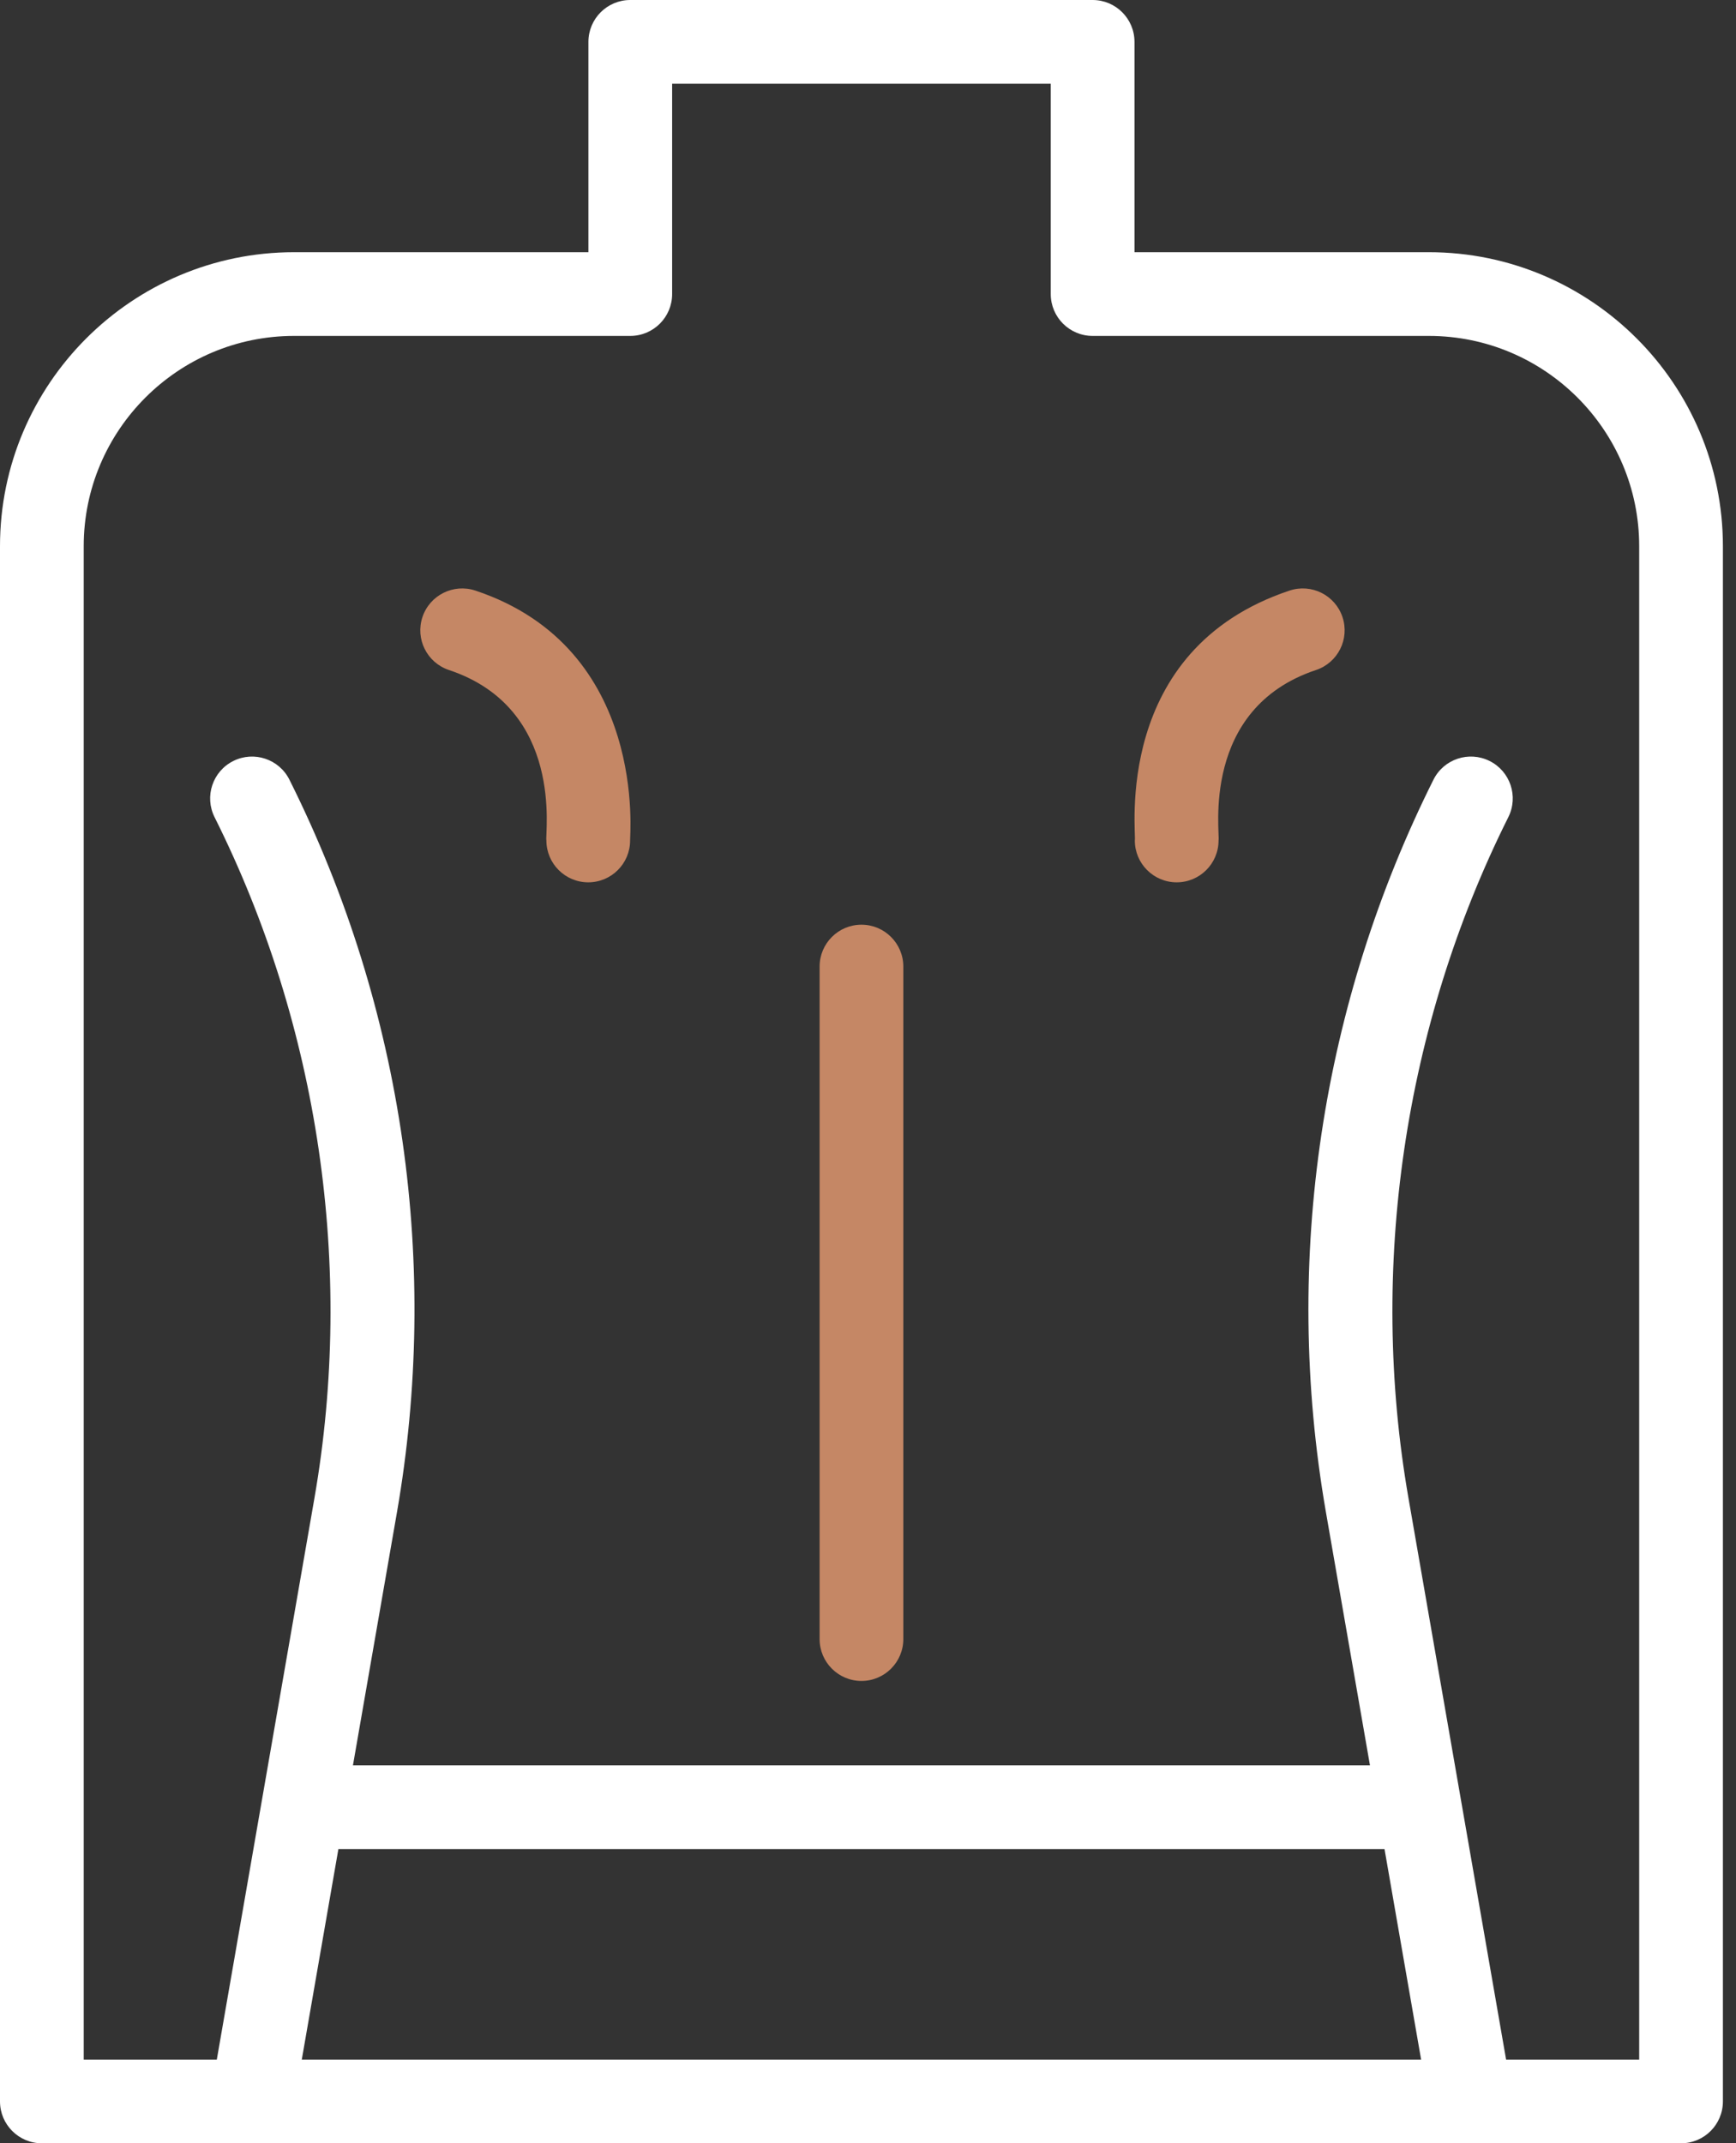 <svg width="81" height="100" viewBox="0 0 81 100" fill="none" xmlns="http://www.w3.org/2000/svg">
<rect x="0" y="0" width="81" height="100" fill="#333333" stroke="none"/>
<path d="M22.182 27.555C21.158 27.215 20.052 27.768 19.711 28.791C19.37 29.814 19.923 30.92 20.947 31.261C26.355 33.064 25.416 38.912 25.494 39.214C25.494 40.292 26.369 41.167 27.447 41.167C28.526 41.167 29.4 40.292 29.4 39.214C29.371 39.11 30.291 30.259 22.182 27.555V27.555Z" fill="#C58765"/>
<path d="M60.169 27.555C51.865 30.323 53.036 38.911 52.95 39.214C52.95 40.292 53.824 41.167 54.903 41.167C55.981 41.167 56.856 40.292 56.856 39.214C56.938 38.898 55.993 33.065 61.404 31.261C62.427 30.92 62.98 29.814 62.639 28.791C62.298 27.768 61.192 27.214 60.169 27.555Z" fill="#C58765"/>
<path d="M66.669 11.767H52.934V1.953C52.934 0.874 52.059 0 50.981 0H29.408C28.33 0 27.455 0.874 27.455 1.953V11.767H13.72C6.155 11.767 0 17.921 0 25.486V98.047C0 99.125 0.874 100 1.953 100H78.436C79.514 100 80.389 99.125 80.389 98.047V25.486C80.389 17.921 74.234 11.767 66.669 11.767V11.767ZM15.789 86.272H64.6L66.308 96.094H14.081L15.789 86.272ZM76.483 96.094H70.273L65.716 69.888C63.849 59.153 65.504 47.873 70.377 38.126C70.86 37.161 70.469 35.988 69.504 35.506C68.539 35.023 67.366 35.414 66.883 36.38C61.706 46.735 59.803 58.689 61.867 70.558L63.921 82.366H16.468L18.522 70.558C20.506 59.152 18.893 47.154 13.505 36.38C13.023 35.415 11.849 35.023 10.885 35.506C9.92 35.988 9.529 37.161 10.011 38.126C14.885 47.873 16.54 59.153 14.673 69.888L10.116 96.094H3.906V25.486C3.906 20.075 8.309 15.673 13.72 15.673H29.408C30.487 15.673 31.361 14.798 31.361 13.72V3.906H49.027V13.72C49.027 14.798 49.902 15.673 50.98 15.673H66.669C72.08 15.673 76.483 20.075 76.483 25.486V96.094H76.483Z" fill="white"/>
<path d="M40.195 43.144C39.116 43.144 38.242 44.019 38.242 45.097V76.475C38.242 77.553 39.116 78.428 40.195 78.428C41.273 78.428 42.148 77.553 42.148 76.475V45.097C42.148 44.019 41.273 43.144 40.195 43.144V43.144Z" fill="#C58765"/>
</svg>
